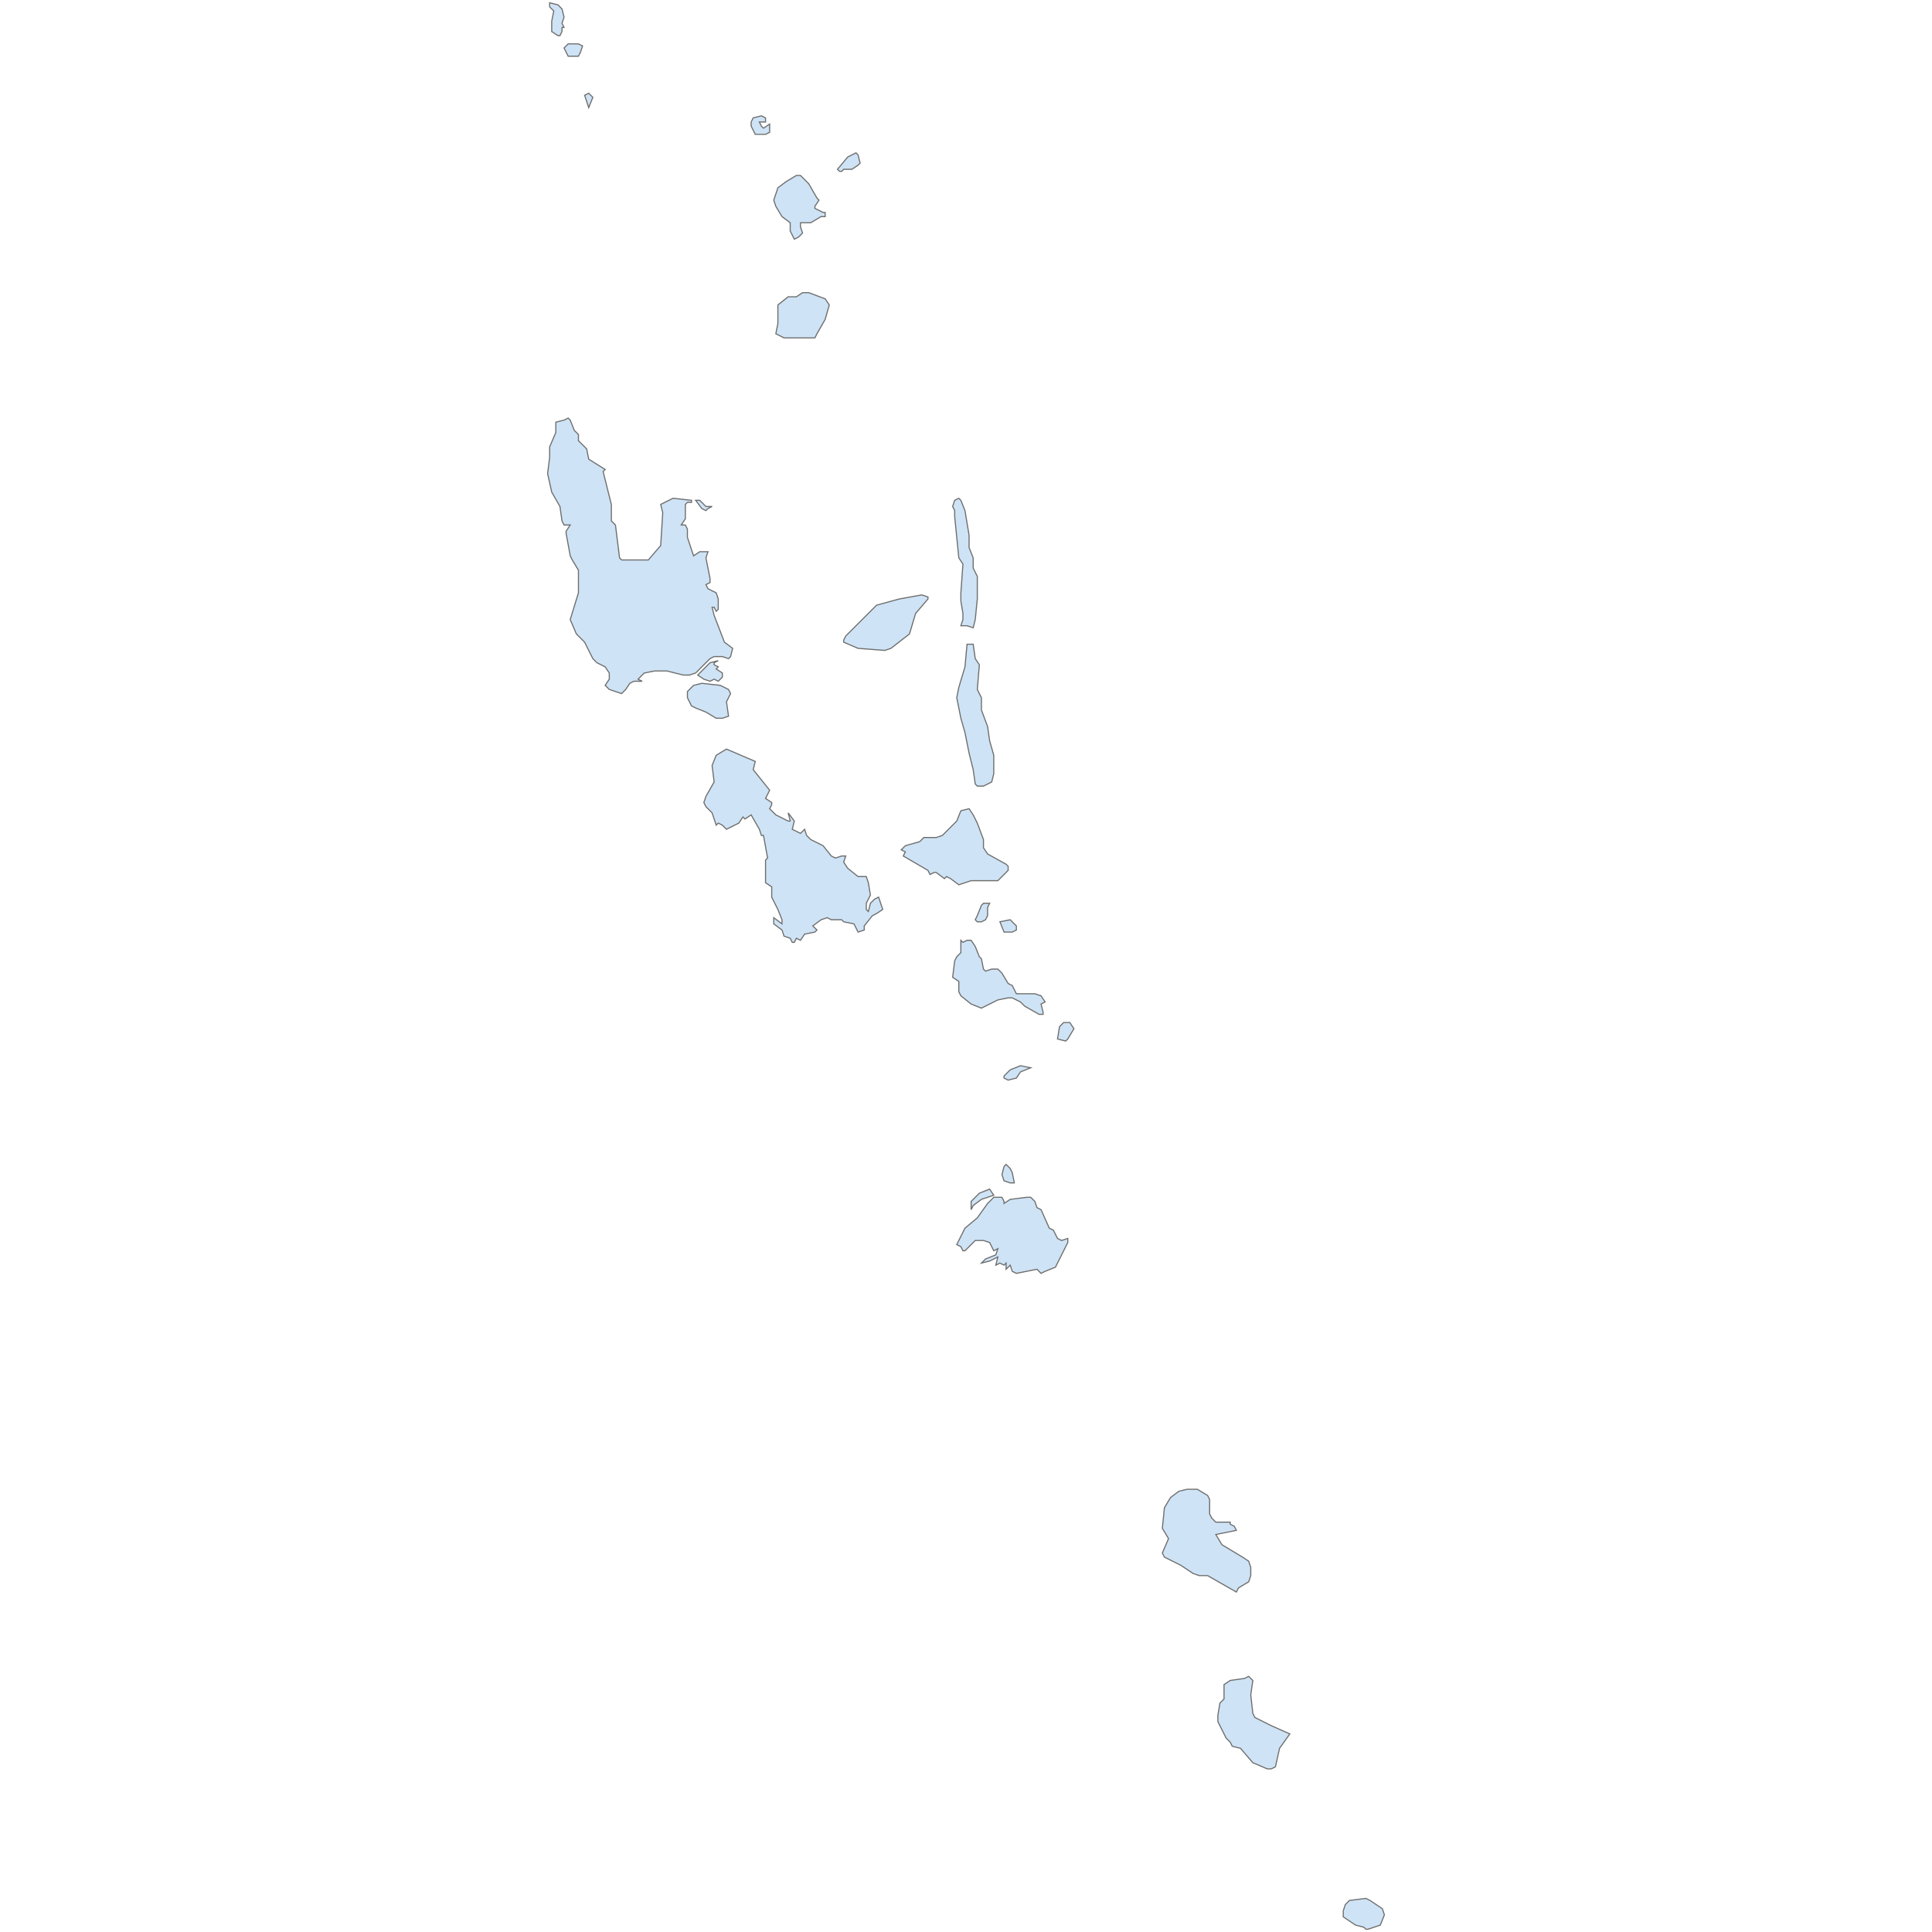 <?xml version="1.0" encoding="UTF-8"?>
<svg xmlns="http://www.w3.org/2000/svg" width="700" height="700">
  <g id="vanuatu">
    <path d="M 293.013 106.035 298.972 108.27 300.462 110.505 298.972 115.719 295.993 120.934 295.248 122.424 293.013 122.424 286.308 122.424 284.074 122.424 281.094 120.934 281.839 117.209 281.839 110.505 285.563 107.525 288.543 107.525 290.778 106.035 293.013 106.035 Z M 298.227 76.983 298.972 76.983 298.972 78.473 297.482 78.473 293.758 80.708 290.033 80.708 290.033 81.453 290.033 82.197 290.778 84.432 289.288 85.922 287.798 86.667 286.308 83.687 286.308 80.708 283.329 78.473 281.094 74.748 280.349 72.513 281.094 70.278 281.839 68.044 284.819 65.809 288.543 63.574 290.033 63.574 293.013 66.554 295.993 71.768 296.738 72.513 295.248 74.748 295.248 75.493 298.227 76.983 Z M 308.656 61.339 305.677 61.339 304.932 62.084 304.187 62.084 303.442 61.339 307.166 56.87 308.656 56.125 310.146 55.38 310.891 56.125 311.636 59.105 310.891 59.849 308.656 61.339 Z M 275.879 45.696 276.624 46.441 278.859 44.951 278.859 47.931 277.369 48.676 273.645 48.676 272.155 45.696 272.155 44.206 272.9 42.716 275.879 41.971 277.369 42.716 277.369 44.206 275.135 44.206 275.879 45.696 Z M 214.795 35.267 213.305 38.992 211.815 34.522 213.305 33.777 214.795 35.267 Z M 209.581 20.368 208.091 20.368 205.856 20.368 205.111 18.878 204.366 17.389 205.856 15.899 207.346 15.899 209.581 15.899 211.07 16.643 210.326 18.878 209.581 20.368 Z M 202.876 12.919 202.131 12.919 199.897 11.429 199.897 7.704 200.641 3.98 199.151 2.49 199.151 1 202.131 1.745 203.621 3.235 204.366 6.215 203.621 8.449 204.366 9.939 203.621 9.939 203.621 11.429 202.876 12.919 Z" id="VU.TR" fill="#cee3f5" stroke="#6e6e6e" stroke-width="0.4">
      <desc>
        <labelrank>9</labelrank>
        <code_hasc>VU.TR</code_hasc>
        <name>Torba</name>
        <admin>Vanuatu</admin>
        <type_en>Province</type_en>
        <region/>
        <woe_id>20069883</woe_id>
        <longitude>167</longitude>
        <woe_name>Torba</woe_name>
        <fips>NH07</fips>
        <woe_label>Torba, VU, Vanuatu</woe_label>
        <latitude>-14</latitude>
        <iso_a2>VU</iso_a2>
        <postal>TR</postal>
        <type>Province</type>
        <id>VU.TR</id>
      </desc>
    </path>
    <path d="M 263.961 259.491 261.726 260.236 259.491 260.236 255.766 258.001 252.042 256.511 250.552 255.766 249.062 252.787 249.062 250.552 251.297 248.317 254.276 247.572 260.981 248.317 263.961 249.807 264.705 251.297 263.216 254.276 263.961 259.491 Z M 261.726 245.337 260.236 246.827 258.746 246.082 257.256 246.827 255.021 246.082 252.787 244.592 257.256 240.123 260.236 239.378 258.746 240.123 258.746 240.868 260.236 241.613 259.491 242.357 261.726 243.847 261.726 245.337 Z M 256.511 184.253 255.766 184.998 254.276 184.253 252.042 181.273 253.531 181.273 255.766 183.508 258.001 183.508 256.511 184.253 Z M 225.224 202.876 234.908 202.876 239.378 197.662 240.123 185.743 239.378 182.763 240.868 182.018 243.847 180.528 250.552 181.273 250.552 182.018 249.062 182.018 248.317 182.763 248.317 187.978 246.827 190.212 248.317 190.212 249.062 191.702 249.062 194.682 251.297 201.386 253.531 199.897 254.276 199.897 256.511 199.897 255.766 202.131 257.256 209.581 257.256 211.07 255.766 211.815 256.511 213.305 259.491 214.795 260.236 217.03 260.236 220.755 259.491 221.5 258.746 220.01 258.001 220.01 258.746 222.989 262.471 232.673 265.45 234.908 264.705 237.888 263.961 238.633 261.726 237.888 258.746 237.888 257.256 238.633 252.042 243.847 249.807 244.592 247.572 244.592 244.592 243.847 241.613 243.102 237.143 243.102 233.418 243.847 231.184 246.082 232.673 246.827 229.694 246.827 228.204 247.572 226.714 249.807 225.224 251.297 222.989 250.552 220.755 249.807 219.265 248.317 220.755 246.082 220.755 243.847 219.265 241.613 216.285 240.123 214.795 238.633 213.305 235.653 211.815 232.673 208.836 229.694 206.601 224.479 209.581 214.795 209.581 208.836 209.581 206.601 207.346 202.876 206.601 201.386 205.111 193.192 205.111 192.447 206.601 190.212 204.366 190.212 203.621 188.722 202.876 183.508 199.897 178.293 198.407 171.589 199.151 165.63 199.151 161.905 201.386 156.69 201.386 152.966 204.366 152.221 205.856 151.476 206.601 152.221 208.091 155.946 209.581 157.435 209.581 159.67 212.56 162.65 213.305 166.375 219.265 170.099 218.52 170.844 221.5 182.763 221.5 188.722 222.989 190.212 224.479 202.131 225.224 202.876 Z" id="VU.SN" fill="#cee3f5" stroke="#6e6e6e" stroke-width="0.4">
      <desc>
        <labelrank>9</labelrank>
        <code_hasc>VU.SN</code_hasc>
        <name>Sanma</name>
        <admin>Vanuatu</admin>
        <type_en>Province</type_en>
        <region/>
        <woe_id>20069884</woe_id>
        <longitude>167</longitude>
        <woe_name>Sanma</woe_name>
        <fips>NH13</fips>
        <woe_label>Sanma, VU, Vanuatu</woe_label>
        <latitude>-15</latitude>
        <iso_a2>VU</iso_a2>
        <postal>SN</postal>
        <type>Province</type>
        <id>VU.SN</id>
      </desc>
    </path>
    <path d="M 495.634 699 494.889 699 494.144 698.255 491.164 697.51 486.695 694.53 486.695 692.296 487.44 690.061 488.93 688.571 494.889 687.826 496.379 688.571 500.849 691.551 501.593 693.785 500.103 697.51 497.869 698.255 495.634 699 Z M 462.112 640.15 460.622 640.895 459.132 640.895 453.918 638.661 449.448 633.446 446.469 632.701 445.724 631.211 444.234 629.721 441.254 623.762 441.254 621.527 441.999 617.058 443.489 615.568 443.489 611.843 443.489 610.353 445.724 608.863 450.938 608.119 452.428 607.374 453.918 608.863 453.173 614.078 453.918 620.782 454.663 622.272 460.622 625.252 467.327 628.232 463.602 633.446 462.112 640.15 Z M 440.509 551.504 444.234 551.504 445.724 551.504 445.724 552.249 447.213 552.994 447.958 554.484 440.509 555.973 442.744 559.698 450.193 564.168 452.428 565.657 453.173 567.892 453.173 570.872 452.428 573.107 448.703 575.341 447.958 576.831 437.529 570.872 436.784 570.872 434.55 570.872 432.315 570.127 427.845 567.147 421.886 564.168 421.141 562.678 423.376 557.463 421.141 553.739 421.886 546.289 424.121 542.565 427.1 540.33 430.08 539.585 433.805 539.585 437.529 541.82 438.274 543.309 438.274 548.524 439.019 550.014 440.509 551.504 Z" id="VU.TF" fill="#cee3f5" stroke="#6e6e6e" stroke-width="0.4">
      <desc>
        <labelrank>9</labelrank>
        <code_hasc>VU.TF</code_hasc>
        <name>Tafea</name>
        <admin>Vanuatu</admin>
        <type_en>Province</type_en>
        <region/>
        <woe_id>20069887</woe_id>
        <longitude>169</longitude>
        <woe_name>Tafea</woe_name>
        <fips>NH15</fips>
        <woe_label>Tafea, VU, Vanuatu</woe_label>
        <latitude>-20</latitude>
        <iso_a2>VU</iso_a2>
        <postal>TF</postal>
        <type>Province</type>
        <id>VU.TF</id>
      </desc>
    </path>
    <path d="M 366.761 337.709 363.781 337.709 362.291 333.984 366.016 333.239 366.761 333.984 368.251 335.474 368.251 336.964 366.761 337.709 Z M 357.077 333.239 355.587 333.984 354.097 333.984 353.352 333.239 354.097 331.749 355.587 328.024 356.332 327.28 358.567 327.28 357.822 328.769 357.822 331.749 357.077 333.239 Z M 364.526 316.106 361.546 319.085 351.862 319.085 347.393 320.575 344.413 318.34 342.923 317.596 342.178 318.34 339.199 316.106 338.454 316.106 336.964 316.851 336.219 315.361 327.28 310.146 328.024 308.656 326.535 307.911 328.024 306.422 333.239 304.932 334.729 303.442 339.199 303.442 341.433 302.697 346.648 297.482 348.138 293.758 351.117 293.013 352.607 295.248 354.097 298.227 356.332 304.187 356.332 307.166 357.822 309.401 364.526 313.126 365.271 313.871 365.271 315.361 364.526 316.106 Z M 281.094 295.248 285.563 297.482 286.308 297.482 285.563 294.503 287.798 297.482 287.053 300.462 290.033 301.952 291.523 300.462 292.268 302.697 293.758 304.187 298.227 306.422 301.207 310.146 302.697 310.891 304.932 310.146 306.422 310.146 305.677 312.381 307.166 314.616 310.891 317.596 313.871 317.596 314.616 319.83 315.361 324.3 313.871 327.28 313.871 329.514 314.616 330.259 315.361 327.28 316.851 325.79 318.34 325.045 319.83 329.514 317.596 331.004 316.106 331.749 313.126 335.474 313.126 336.964 310.891 337.709 309.401 334.729 305.677 333.984 304.932 333.239 301.207 333.239 299.717 332.494 297.482 333.239 294.503 335.474 295.993 336.964 295.248 337.709 291.523 338.454 290.033 340.688 288.543 339.943 287.798 341.433 287.053 341.433 286.308 339.943 284.074 339.199 283.329 336.964 280.349 334.729 280.349 332.494 283.329 334.729 283.329 333.239 281.839 329.514 279.604 325.045 279.604 321.32 277.369 319.83 277.369 311.636 278.114 310.891 276.624 302.697 275.879 302.697 275.135 300.462 272.155 295.248 269.92 296.738 269.175 295.993 267.685 298.227 263.216 300.462 261.726 298.972 260.236 298.227 259.491 298.972 258.001 294.503 255.766 292.268 255.021 290.778 255.766 288.543 258.746 283.329 258.001 277.369 259.491 273.645 263.216 271.41 273.645 275.879 272.9 278.859 278.859 286.308 277.369 289.288 279.604 290.778 279.604 291.523 278.859 293.013 281.094 295.248 Z" id="VU.ML" fill="#cee3f5" stroke="#6e6e6e" stroke-width="0.4">
      <desc>
        <labelrank>9</labelrank>
        <code_hasc>VU.ML</code_hasc>
        <name>Malampa</name>
        <admin>Vanuatu</admin>
        <type_en>Province</type_en>
        <region/>
        <woe_id>20069886</woe_id>
        <longitude>167</longitude>
        <woe_name>Malampa</woe_name>
        <fips>NH16</fips>
        <woe_label>Malampa, VU, Vanuatu</woe_label>
        <latitude>-16</latitude>
        <iso_a2>VU</iso_a2>
        <postal>ML</postal>
        <type>Province</type>
        <id>VU.ML</id>
      </desc>
    </path>
    <path d="M 356.332 284.819 354.097 284.819 353.352 284.074 352.607 278.859 351.117 272.9 349.627 265.45 348.138 260.236 347.393 256.511 346.648 252.787 347.393 249.062 349.627 241.613 350.373 233.418 352.607 233.418 353.352 238.633 354.842 240.868 354.097 249.807 355.587 252.787 355.587 257.256 357.822 263.216 358.567 268.43 360.057 273.645 360.057 280.349 359.312 283.329 356.332 284.819 Z M 322.81 234.908 320.575 235.653 310.891 234.908 305.677 232.673 305.677 231.929 306.422 230.439 317.596 219.265 325.79 217.03 333.984 215.54 336.219 216.285 336.219 217.03 331.749 222.244 329.514 229.694 322.81 234.908 Z M 353.352 224.479 352.607 227.459 350.373 226.714 348.138 226.714 348.883 224.479 348.883 222.244 348.138 217.775 348.138 214.795 348.883 204.366 347.393 202.131 345.903 187.233 345.903 184.998 345.158 183.508 345.903 181.273 347.393 180.528 348.138 181.273 349.627 184.998 351.117 193.937 351.117 198.407 352.607 202.131 352.607 205.856 354.097 208.836 354.097 215.54 354.097 217.03 353.352 224.479 Z" id="VU.PM" fill="#cee3f5" stroke="#6e6e6e" stroke-width="0.4">
      <desc>
        <labelrank>9</labelrank>
        <code_hasc>VU.PM</code_hasc>
        <name>Penama</name>
        <admin>Vanuatu</admin>
        <type_en>Province</type_en>
        <region/>
        <woe_id>20069885</woe_id>
        <longitude>168</longitude>
        <woe_name>Penama</woe_name>
        <fips>NH17</fips>
        <woe_label>Penama, VU, Vanuatu</woe_label>
        <latitude>-15</latitude>
        <iso_a2>VU</iso_a2>
        <postal>PM</postal>
        <type>Province</type>
        <id>VU.PM</id>
      </desc>
    </path>
    <path d="M 363.781 435.295 363.781 436.039 366.016 434.55 371.976 433.805 373.465 433.805 374.955 435.295 375.7 437.529 377.19 438.274 380.17 444.979 381.66 445.724 383.149 448.703 384.639 449.448 386.874 448.703 386.874 450.193 382.404 459.132 378.68 460.622 377.19 461.367 375.7 459.877 368.251 461.367 366.761 460.622 366.016 458.387 364.526 459.877 364.526 457.642 363.781 458.387 362.291 457.642 360.801 458.387 361.546 455.408 358.567 456.897 355.587 457.642 357.077 456.153 360.801 454.663 361.546 452.428 360.057 453.173 358.567 450.193 356.332 449.448 353.352 449.448 352.607 450.193 349.627 453.173 348.883 453.173 348.138 451.683 346.648 450.938 349.627 444.979 354.097 441.254 357.822 436.039 360.057 433.805 363.036 433.805 363.781 435.295 Z M 352.607 436.784 351.862 438.274 351.862 435.295 354.842 432.315 358.567 430.825 360.057 433.06 355.587 434.55 352.607 436.784 Z M 367.506 428.59 366.016 428.59 363.781 427.845 363.036 425.611 363.781 422.631 364.526 421.886 366.016 423.376 366.761 424.865 367.506 428.59 Z M 365.271 391.344 363.781 390.599 363.781 389.854 366.016 387.619 369.741 386.129 373.465 386.874 369.741 388.364 368.251 390.599 365.271 391.344 Z M 386.874 376.445 386.129 377.19 383.149 376.445 383.894 371.976 385.384 370.486 387.619 370.486 389.109 372.72 386.874 376.445 Z M 351.862 340.688 353.352 342.923 354.842 346.648 355.587 347.393 356.332 351.117 357.077 351.862 359.312 351.117 361.546 351.117 363.036 352.607 365.271 356.332 366.761 357.077 368.251 360.057 370.486 360.057 374.955 360.057 377.19 360.801 378.68 363.036 377.19 363.781 377.935 366.761 377.935 367.506 377.19 367.506 376.445 367.506 371.231 364.526 369.741 363.036 366.761 361.546 365.271 361.546 361.546 362.291 355.587 365.271 351.862 363.781 348.138 360.801 347.393 359.312 347.393 355.587 345.158 354.097 345.903 348.138 346.648 346.648 348.138 345.158 348.138 342.923 348.138 340.688 348.883 341.433 350.373 340.688 351.862 340.688 Z" id="VU.SE" fill="#cee3f5" stroke="#6e6e6e" stroke-width="0.4">
      <desc>
        <labelrank>9</labelrank>
        <code_hasc>VU.SE</code_hasc>
        <name>Shefa</name>
        <admin>Vanuatu</admin>
        <type_en>Province</type_en>
        <region/>
        <woe_id>20069888</woe_id>
        <longitude>168</longitude>
        <woe_name>Shefa</woe_name>
        <fips>NH18</fips>
        <woe_label>Shefa, VU, Vanuatu</woe_label>
        <latitude>-16</latitude>
        <iso_a2>VU</iso_a2>
        <postal>SE</postal>
        <type>Province</type>
        <id>VU.SE</id>
      </desc>
    </path>
  </g>
</svg>